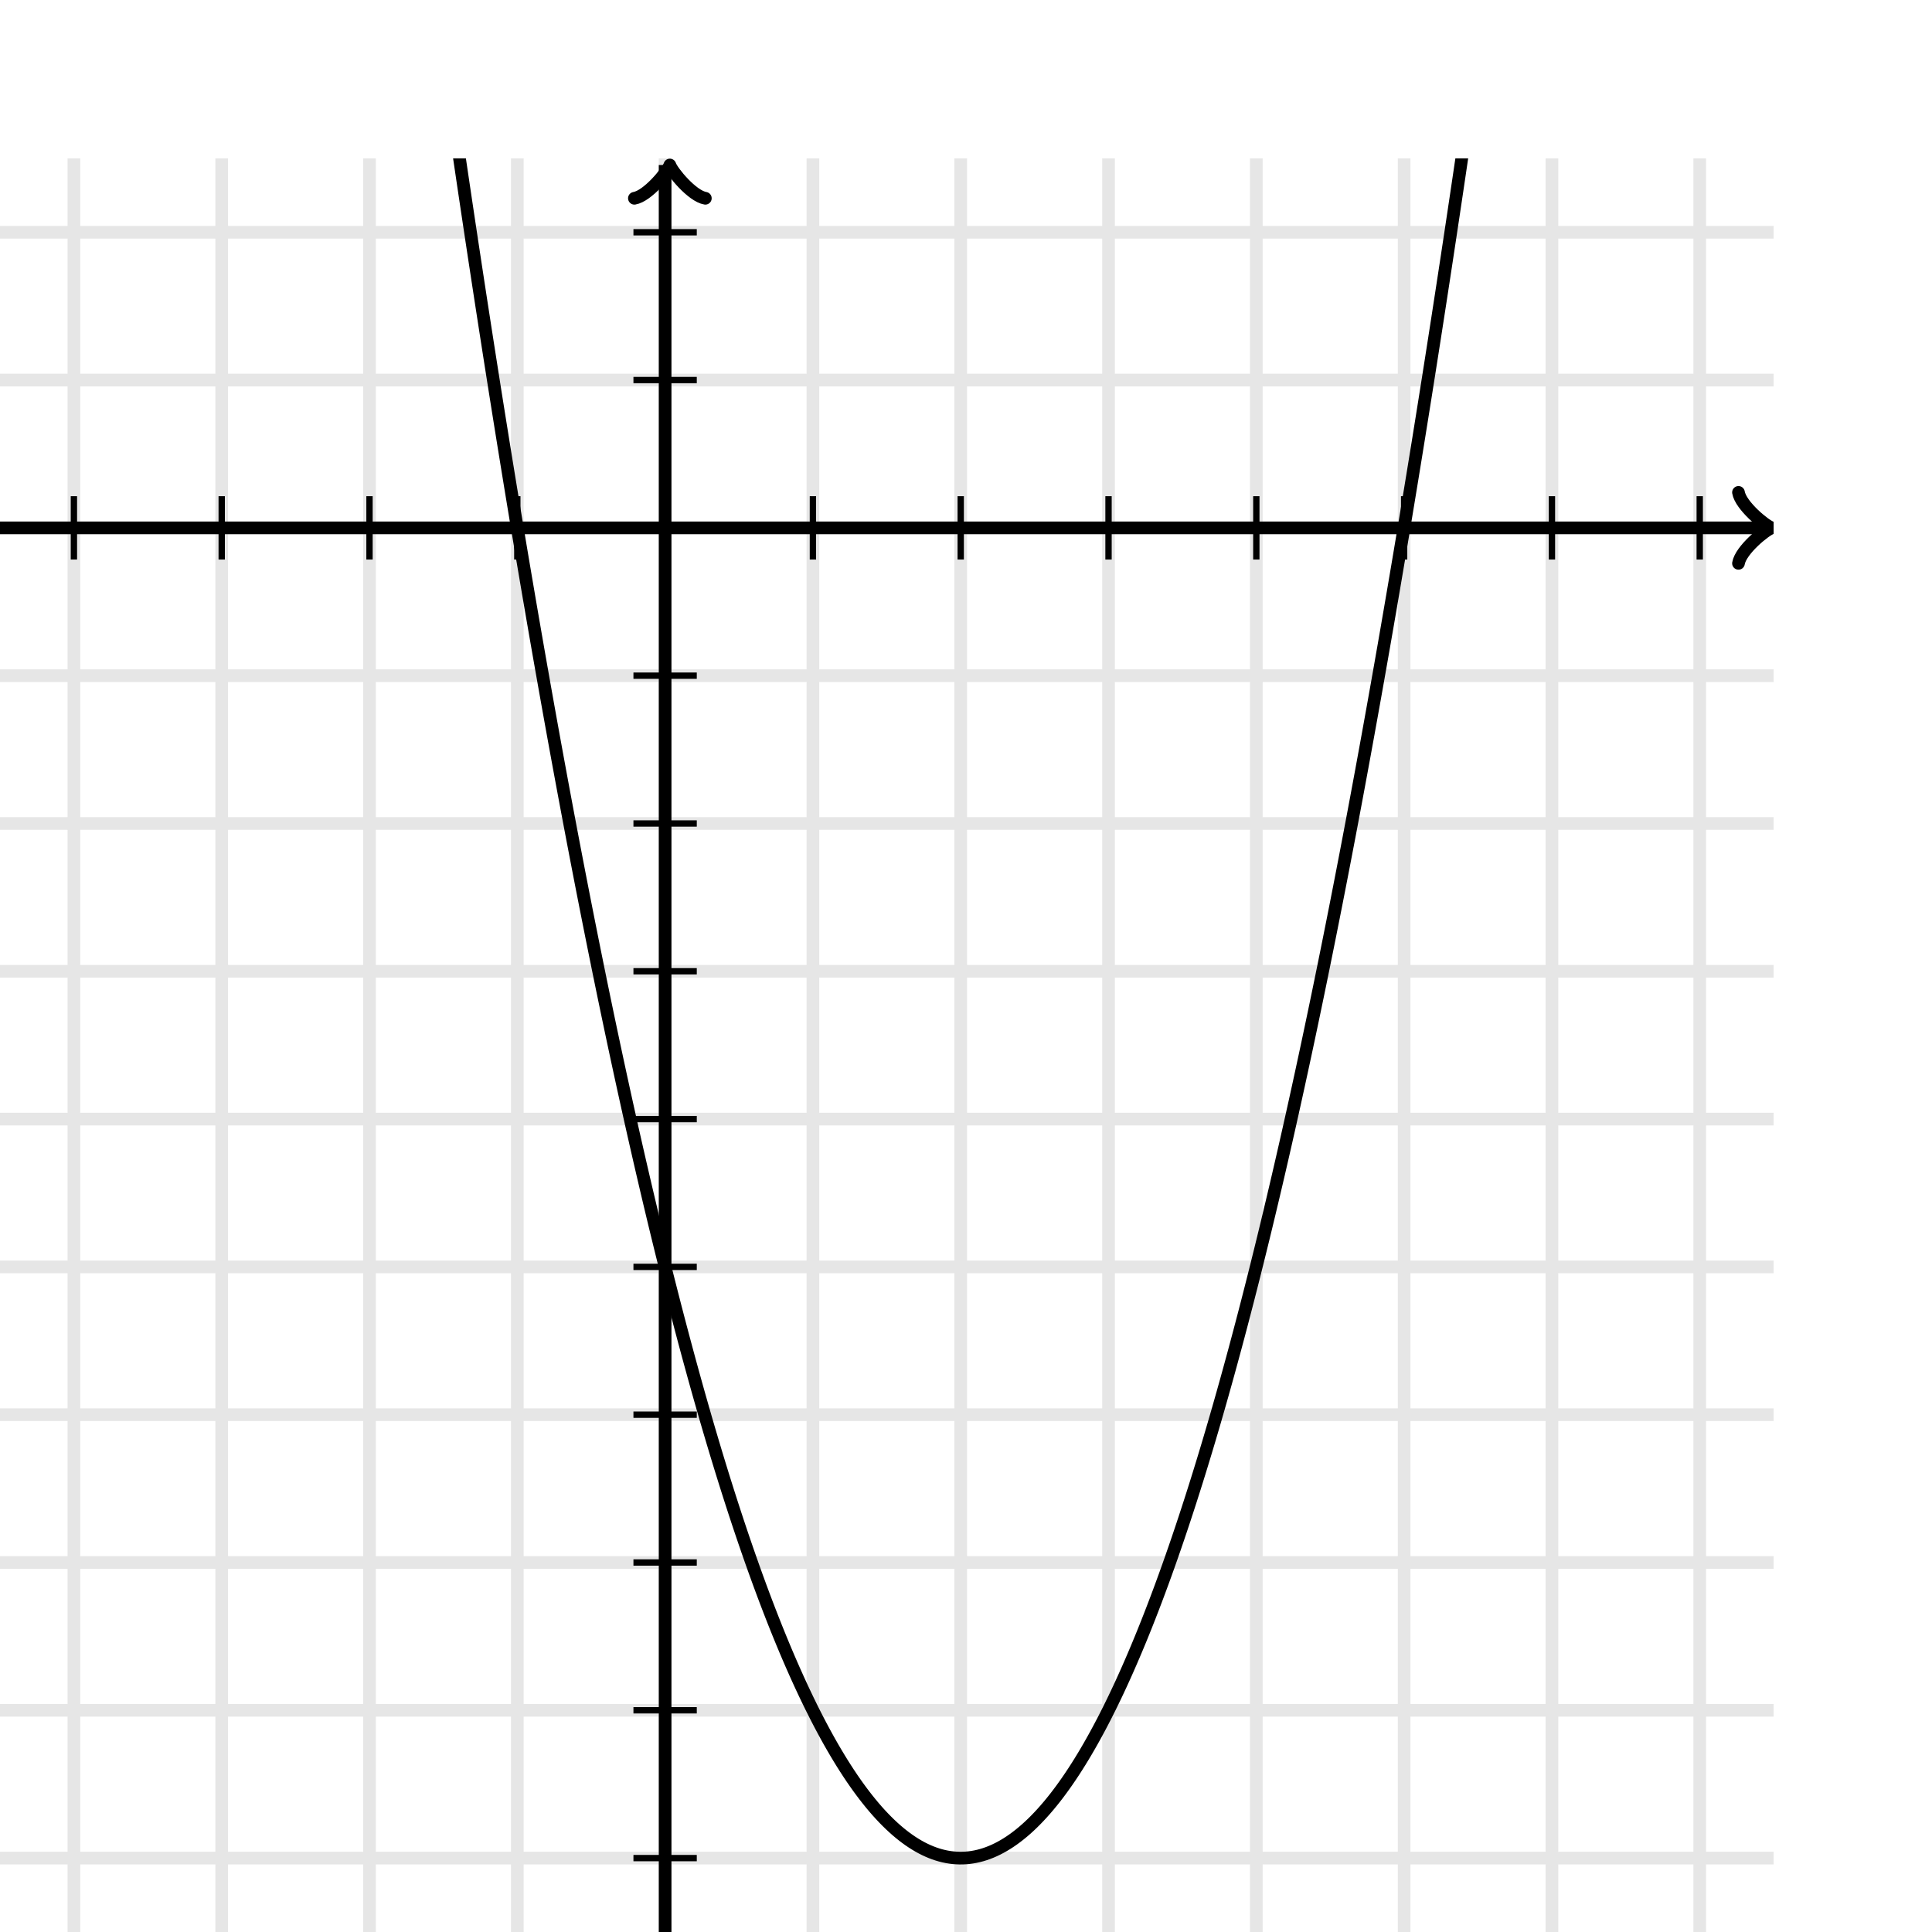 <svg xmlns="http://www.w3.org/2000/svg" width="305" height="305" viewBox="0 0 305 305"><defs><clipPath id="b"><path d="M0 25h280v280H0z"/></clipPath><clipPath id="a"><path transform="rotate(90 105.75 26.05)" d="M0 25h280v280H0z"/></clipPath><clipPath id="c"><path d="M0 25h280v280H0z"/></clipPath></defs><path fill="none" stroke="#000" d="M11.667 305V25M35 305V25M58.333 305V25M81.667 305V25M105 305V25M128.333 305V25M151.667 305V25M175 305V25M198.333 305V25M221.667 305V25M245 305V25M268.333 305V25M0 293.333h280M0 270h280M0 246.667h280M0 223.333h280M0 200h280M0 176.667h280M0 153.333h280M0 130h280M0 106.667h280M0 83.333h280M0 60h280M0 36.667h280" stroke-width="2" opacity=".1"/><path fill="none" stroke="#000" d="M128.333 88.333v-10M151.667 88.333v-10M175 88.333v-10M198.333 88.333v-10M221.667 88.333v-10M245 88.333v-10M268.333 88.333v-10M81.667 88.333v-10M58.333 88.333v-10M35 88.333v-10M11.667 88.333v-10M100 60h10M100 36.667h10M100 106.667h10M100 130h10M100 153.333h10M100 176.667h10M100 200h10M100 223.333h10M100 246.667h10M100 270h10M100 293.333h10"/><path fill="none" stroke="#000" d="M100.5 31.65c.35-2.1 4.2-5.25 5.25-5.6-1.05-.35-4.9-3.5-5.25-5.6" transform="rotate(-90 105.75 26.05)" stroke-width="2" clip-path="url(#a)" stroke-linejoin="round" stroke-linecap="round"/><path fill="none" stroke="#000" d="M105 305V26.05" stroke-width="2" clip-path="url(#b)"/><path fill="none" stroke="#000" d="M274.45 88.933c.35-2.1 4.2-5.25 5.25-5.6-1.05-.35-4.9-3.5-5.25-5.6" stroke-width="2" clip-path="url(#c)" stroke-linejoin="round" stroke-linecap="round"/><path fill="none" stroke="#000" d="M0 83.333h278.95M0-692.5l.5 6.489.5 6.468.5 6.447.5 6.425.5 6.403.5 6.382.5 6.361.5 6.339.5 6.318.5 6.297.5 6.275.5 6.253.5 6.232.5 6.211.5 6.189.5 6.168.5 6.147.5 6.125.5 6.103.5 6.082.5 6.061.5 6.039.5 6.018.5 5.997.5 5.975.5 5.953.5 5.932.5 5.911.5 5.889.5 5.868.5 5.847.5 5.825.5 5.803.5 5.782.5 5.761.5 5.739.5 5.718.5 5.697.5 5.675.5 5.653.5 5.632.5 5.611.5 5.589.5 5.568.5 5.547.5 5.525.5 5.503.5 5.482.5 5.461.5 5.439.5 5.418.5 5.397.5 5.375.5 5.353.5 5.332.5 5.311.5 5.289.5 5.268.5 5.247.5 5.225.5 5.203.5 5.182.5 5.161.5 5.139.5 5.118.5 5.097.5 5.075.5 5.053.5 5.032L35-290l.5 4.989.5 4.968.5 4.947.5 4.925.5 4.903.5 4.882.5 4.861.5 4.839.5 4.818.5 4.797.5 4.775.5 4.753.5 4.732.5 4.711.5 4.689.5 4.668.5 4.647.5 4.625.5 4.603.5 4.582.5 4.561.5 4.539.5 4.518.5 4.497.5 4.475.5 4.453.5 4.432.5 4.411.5 4.389.5 4.368.5 4.347.5 4.325.5 4.303.5 4.282.5 4.261.5 4.239.5 4.218.5 4.197.5 4.175.5 4.153.5 4.132.5 4.111.5 4.09.5 4.067.5 4.047.5 4.025.5 4.003.5 3.982.5 3.961.5 3.94.5 3.917.5 3.897.5 3.875.5 3.853.5 3.832.5 3.811.5 3.79.5 3.767.5 3.747.5 3.725.5 3.703.5 3.682.5 3.661.5 3.64.5 3.617.5 3.597.5 3.575.5 3.553.5 3.532L70 7.5l.5 3.49.5 3.467.5 3.447.5 3.425.5 3.403.5 3.382.5 3.361.5 3.34.5 3.317.5 3.297.5 3.275.5 3.253.5 3.232.5 3.211.5 3.19.5 3.167.5 3.147.5 3.125.5 3.103.5 3.082.5 3.061.5 3.04.5 3.017.5 2.997.5 2.975.5 2.953.5 2.932.5 2.911.5 2.89.5 2.867.5 2.847.5 2.825.5 2.803.5 2.782.5 2.761.5 2.739.5 2.718.5 2.697.5 2.675.5 2.653.5 2.632.5 2.611.5 2.589.5 2.568.5 2.547.5 2.525.5 2.503.5 2.482.5 2.461.5 2.439.5 2.418.5 2.397.5 2.375.5 2.353.5 2.332.5 2.311.5 2.289.5 2.268.5 2.247.5 2.225.5 2.203.5 2.182.5 2.161.5 2.139.5 2.118.5 2.097.5 2.075.5 2.053.5 2.032.5 2.011.5 1.989.5 1.968.5 1.947.5 1.925.5 1.903.5 1.882.5 1.861.5 1.839.5 1.818.5 1.797.5 1.775.5 1.753.5 1.732.5 1.711.5 1.689.5 1.668.5 1.647.5 1.625.5 1.603.5 1.582.5 1.561.5 1.539.5 1.518.5 1.497.5 1.475.5 1.453.5 1.432.5 1.411.5 1.389.5 1.368.5 1.347.5 1.325.5 1.303.5 1.282.5 1.261.5 1.239.5 1.218.5 1.197.5 1.175.5 1.153.5 1.132.5 1.111.5 1.089.5 1.068.5 1.047.5 1.025.5 1.003.5.982.5.961.5.939.5.918.5.897.5.875.5.853.5.832.5.811.5.789.5.768.5.747.5.725.5.703.5.682.5.661.5.639.5.618.5.597.5.575.5.553.5.532.5.511.5.489.5.468.5.447.5.425.5.403.5.382.5.361.5.339.5.318.5.297.5.275.5.253.5.232.5.211.5.189.5.168.5.147.5.125.5.103.5.082.5.061.5.039.5.018.5-.003.5-.025.5-.047.5-.068.5-.089.5-.111.5-.132.5-.153.5-.175.5-.197.5-.218.5-.239.5-.261.5-.282.5-.303.5-.325.5-.347.5-.368.5-.389.5-.411.5-.432.5-.453.5-.475.5-.497.5-.518.5-.539.5-.561.5-.582.5-.603.5-.625.5-.647.5-.668.5-.689.5-.711.5-.732.5-.753.5-.775.5-.797.5-.818.5-.839.5-.861.5-.882.5-.903.5-.925.5-.947.5-.968.5-.989.5-1.011.5-1.032.5-1.053.5-1.075.5-1.097.5-1.118.5-1.139.5-1.161.5-1.182.5-1.203.5-1.225.5-1.247.5-1.268.5-1.289.5-1.311.5-1.332.5-1.353.5-1.375.5-1.397.5-1.418.5-1.439.5-1.461.5-1.482.5-1.503.5-1.525.5-1.547.5-1.568.5-1.589.5-1.611.5-1.632.5-1.653.5-1.675.5-1.697.5-1.718.5-1.739.5-1.761.5-1.782.5-1.803.5-1.825.5-1.847.5-1.868.5-1.889.5-1.911.5-1.932.5-1.953.5-1.975.5-1.997.5-2.018.5-2.039.5-2.061.5-2.082.5-2.103.5-2.125.5-2.147.5-2.168.5-2.189.5-2.211.5-2.232.5-2.253.5-2.275.5-2.297.5-2.318.5-2.339.5-2.361.5-2.382.5-2.403.5-2.425.5-2.447.5-2.468.5-2.489.5-2.511.5-2.532.5-2.553.5-2.575.5-2.597.5-2.618.5-2.639.5-2.661.5-2.682.5-2.703.5-2.725.5-2.747.5-2.768.5-2.789.5-2.811.5-2.832.5-2.853.5-2.875.5-2.897.5-2.918.5-2.939.5-2.96.5-2.983.5-3.003.5-3.025.5-3.047.5-3.068.5-3.089.5-3.11.5-3.133.5-3.153.5-3.175.5-3.197.5-3.218.5-3.239.5-3.26.5-3.283.5-3.303.5-3.325.5-3.347.5-3.368.5-3.389.5-3.41.5-3.433.5-3.453.5-3.475.5-3.497.5-3.518.5-3.539.5-3.56.5-3.583.5-3.603.5-3.625.5-3.647.5-3.668.5-3.689.5-3.71.5-3.733.5-3.753.5-3.775.5-3.797.5-3.818.5-3.839.5-3.86.5-3.883.5-3.903.5-3.925.5-3.947.5-3.968L245-80l.5-4.01.5-4.033.5-4.053.5-4.075.5-4.097.5-4.118.5-4.139.5-4.161.5-4.182.5-4.203.5-4.225.5-4.247.5-4.268.5-4.289.5-4.311.5-4.332.5-4.353.5-4.375.5-4.397.5-4.418.5-4.439.5-4.461.5-4.482.5-4.503.5-4.525.5-4.547.5-4.568.5-4.589.5-4.611.5-4.632.5-4.653.5-4.675.5-4.697.5-4.718.5-4.739.5-4.761.5-4.782.5-4.803.5-4.825.5-4.847.5-4.868.5-4.889.5-4.911.5-4.932.5-4.953.5-4.975.5-4.997.5-5.018.5-5.039.5-5.061.5-5.082.5-5.103.5-5.125.5-5.147.5-5.168.5-5.189.5-5.211.5-5.232.5-5.253.5-5.275.5-5.297.5-5.318.5-5.339.5-5.361.5-5.382.5-5.403.5-5.425.5-5.447.5-5.468.5-5.489" stroke-width="2" clip-path="url(#b)"/></svg>
